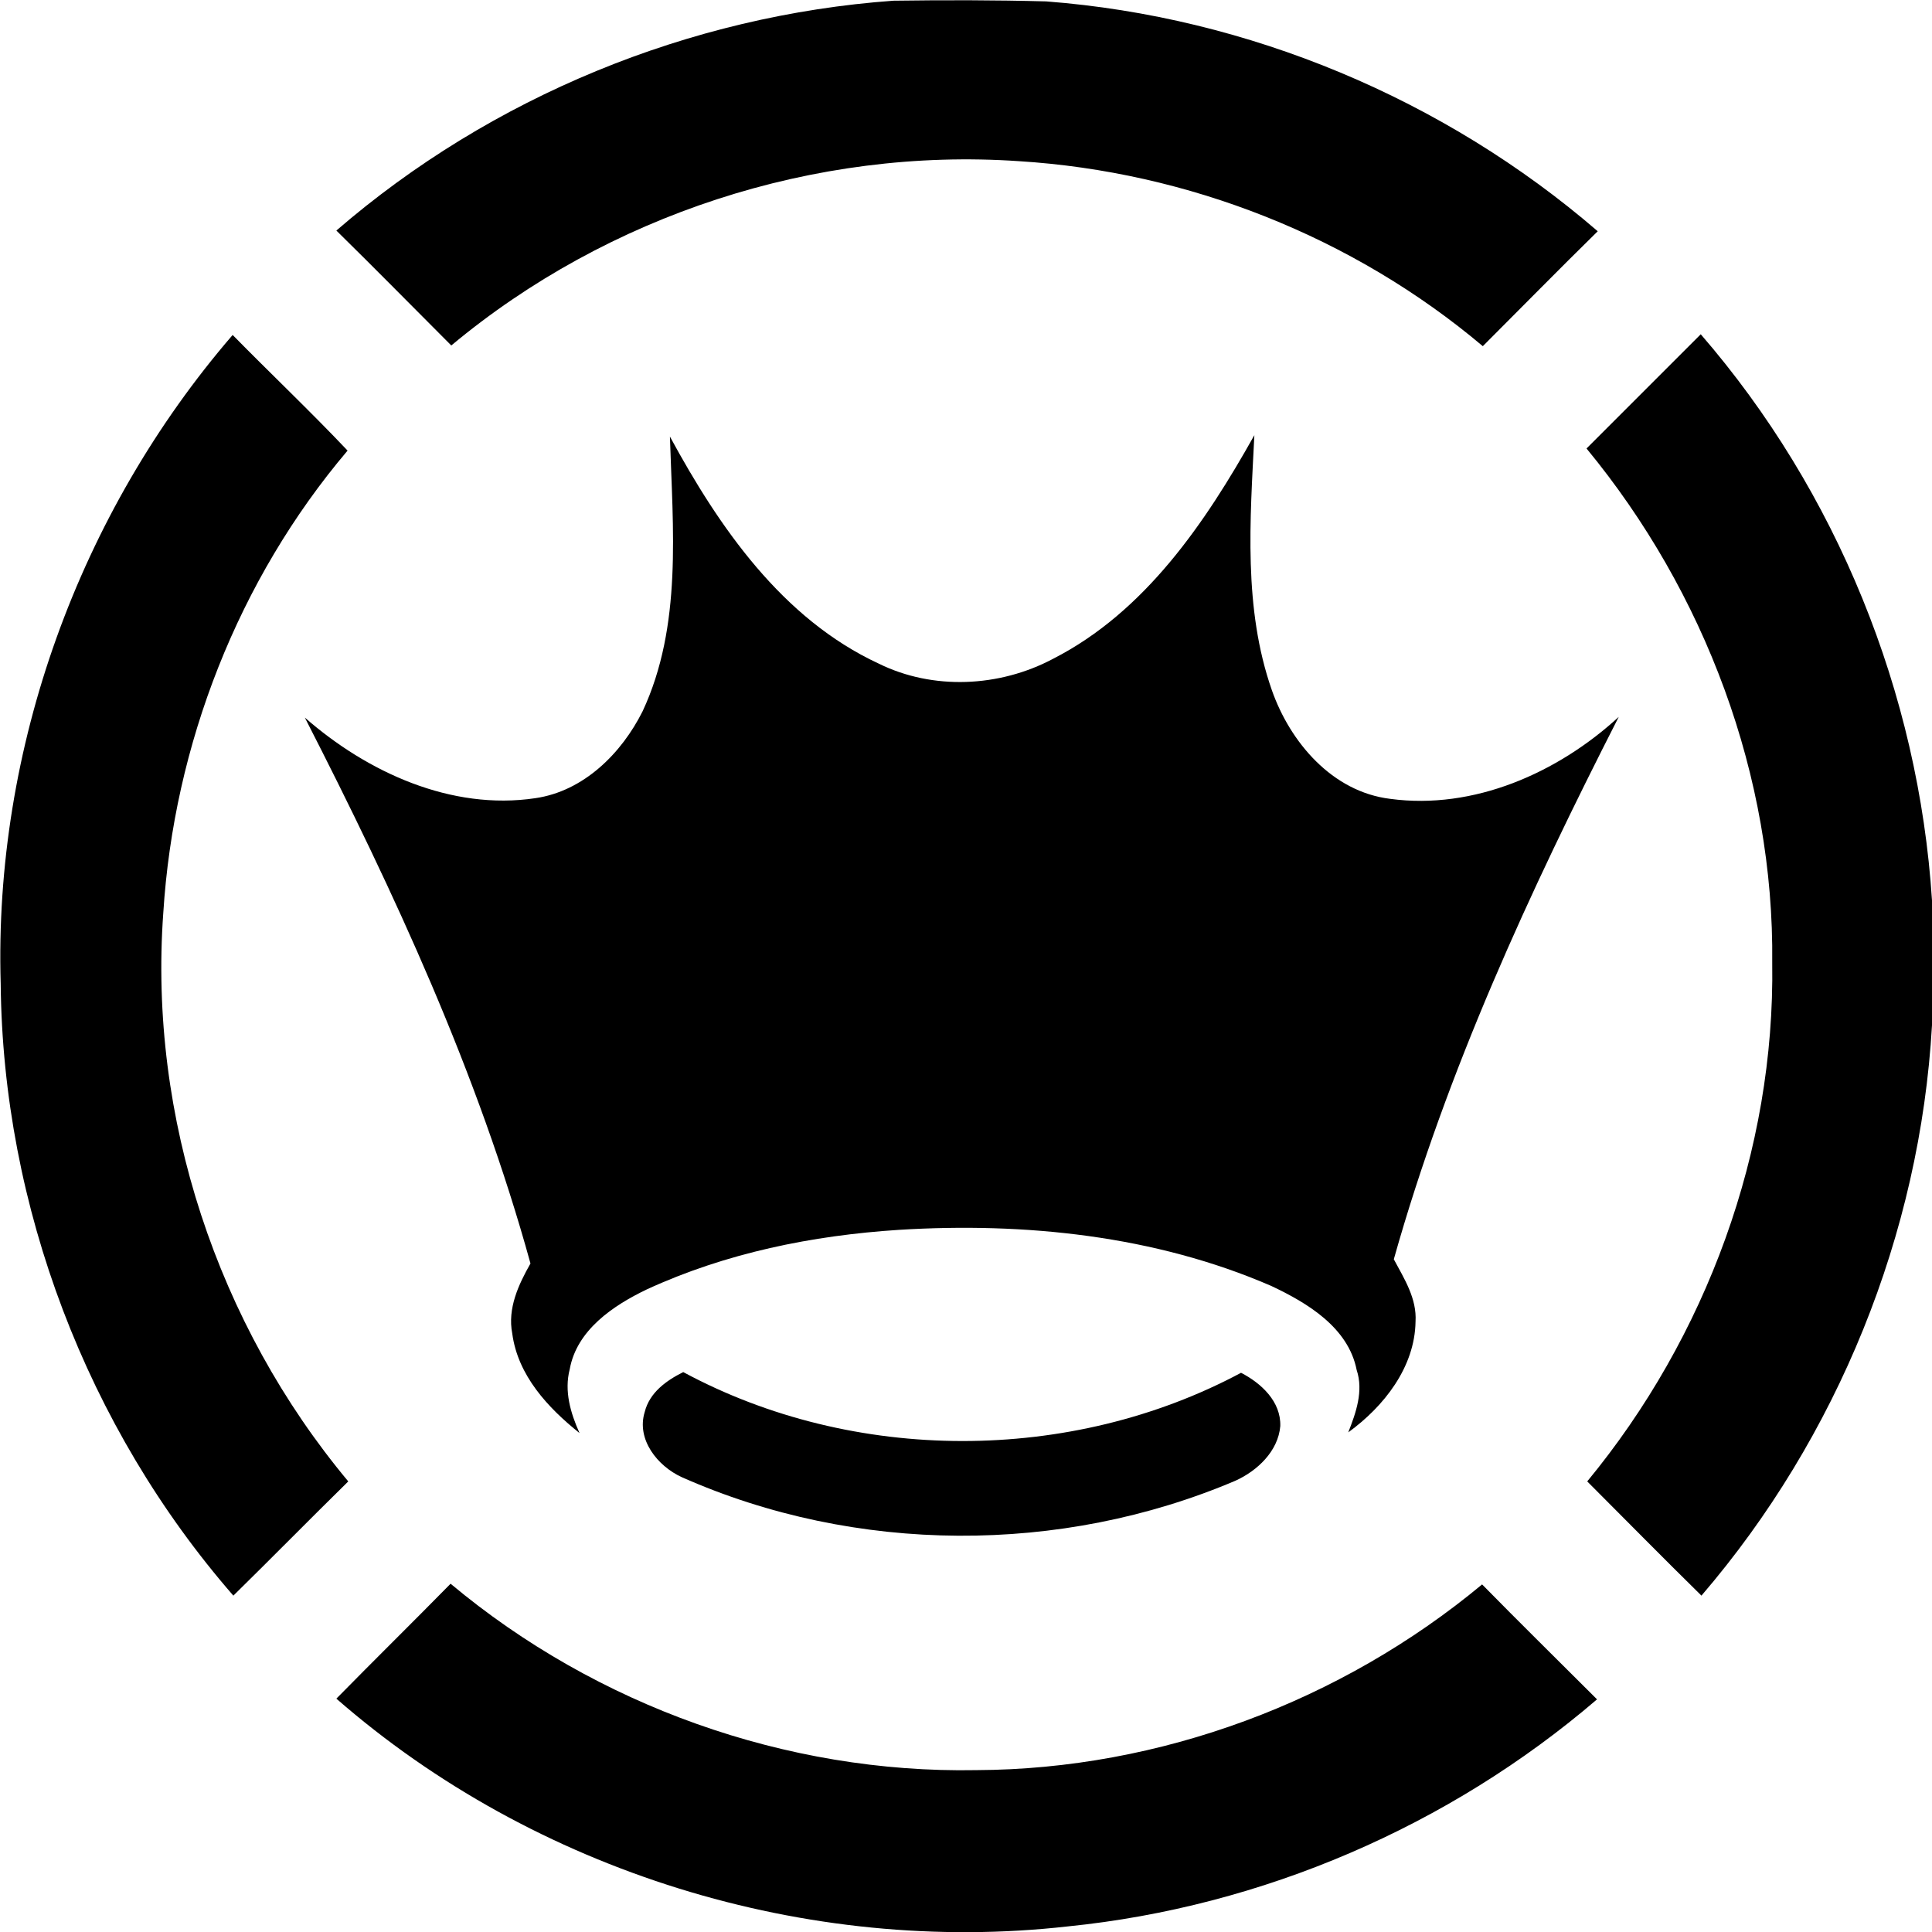 <?xml version="1.0" encoding="utf-8"?>
<!-- Generator: Adobe Illustrator 19.0.0, SVG Export Plug-In . SVG Version: 6.00 Build 0)  -->
<svg version="1.1" id="Layer_1" xmlns="http://www.w3.org/2000/svg" xmlns:xlink="http://www.w3.org/1999/xlink" x="0px" y="0px"
	 viewBox="-158.4 283.5 275.7 275.7" style="enable-background:new -158.4 283.5 275.7 275.7;" xml:space="preserve">
<g id="_x23_ffffffff">
</g>
<g id="_x23_000000ff">
	<path d="M-110.4,316.4c22.1-19.1,50.4-30.7,79.5-32.8c7.3-0.1,14.5-0.1,21.8,0.1c28.8,2.2,56.8,13.9,78.7,32.8
		c-5.5,5.4-10.9,10.9-16.4,16.4c-18.5-15.6-42.1-24.9-66.2-26.4c-29.1-2-58.7,7.7-81,26.3C-99.5,327.3-104.9,321.8-110.4,316.4z"/>
	<path d="M-158.3,423.9c-1-33.6,11.2-67.2,33.1-92.6c5.4,5.5,11.1,10.9,16.4,16.5c-15.6,18.4-24.8,42-26.3,66
		c-2.1,29.1,7.7,58.7,26.4,81.1c-5.5,5.4-10.9,10.9-16.4,16.3C-146,487.2-158,455.6-158.3,423.9z"/>
	<path d="M68,347.5c5.4-5.4,10.9-10.9,16.3-16.3c19.4,22.4,31.1,51.2,33,80.8c0,5.9,0,11.9,0,17.8c-1.7,29.8-13.5,58.8-32.9,81.4
		c-5.5-5.4-10.9-10.9-16.3-16.3c17-20.6,26.8-47.2,26.4-74C94.8,394.3,84.9,368,68,347.5z"/>
	<path d="M-8.1,377.5c13.1-6.7,21.7-19.4,28.7-31.9c-0.6,12.1-1.6,24.7,2.5,36.4c2.6,7.4,8.6,14.5,16.9,15.5
		c11.9,1.6,23.9-3.7,32.6-11.7c-12.7,24.9-24.5,50.4-32.1,77.4c1.5,2.8,3.3,5.6,3.1,8.9c-0.1,6.5-4.5,12.1-9.6,15.8
		c1.1-2.8,2.2-5.9,1.2-8.9c-1.2-6.1-7.1-9.6-12.2-12c-16.6-7.2-35.2-9.1-53.1-8c-12.4,0.8-24.7,3.3-36,8.5c-4.8,2.3-10,5.8-11,11.4
		c-0.8,3.1,0.1,6.2,1.4,9.1c-4.5-3.6-8.8-8.2-9.6-14.2c-0.7-3.6,0.9-7,2.6-10c-7.5-27.2-19.4-52.9-32.2-77.9
		c8.9,7.8,20.9,13.3,32.9,11.5c6.9-1,12.3-6.4,15.3-12.4c5.7-12.2,4.3-26.1,3.9-39.2c7,12.9,16,26,29.8,32.4
		C-25.3,382-15.8,381.6-8.1,377.5z"/>
	<path d="M-66.4,485c0.7-2.8,3.1-4.5,5.5-5.7c24.3,13.1,55.3,13.1,79.6,0.1c2.9,1.5,5.7,4.1,5.6,7.6c-0.3,3.6-3.3,6.4-6.4,7.8
		c-24.9,10.6-54.2,10.5-79-0.5C-64.6,492.7-67.6,488.9-66.4,485z"/>
	<path d="M-110.4,525.9c5.4-5.5,10.9-10.9,16.3-16.4c20.8,17.4,47.9,27.1,75,26.6c26.2-0.1,52.1-9.8,72.2-26.5
		c5.4,5.5,10.9,10.9,16.4,16.4c-21.1,18.1-47.8,29.6-75.5,32.4C-43.2,562.6-82.1,550.6-110.4,525.9z"/>
</g>
</svg>

